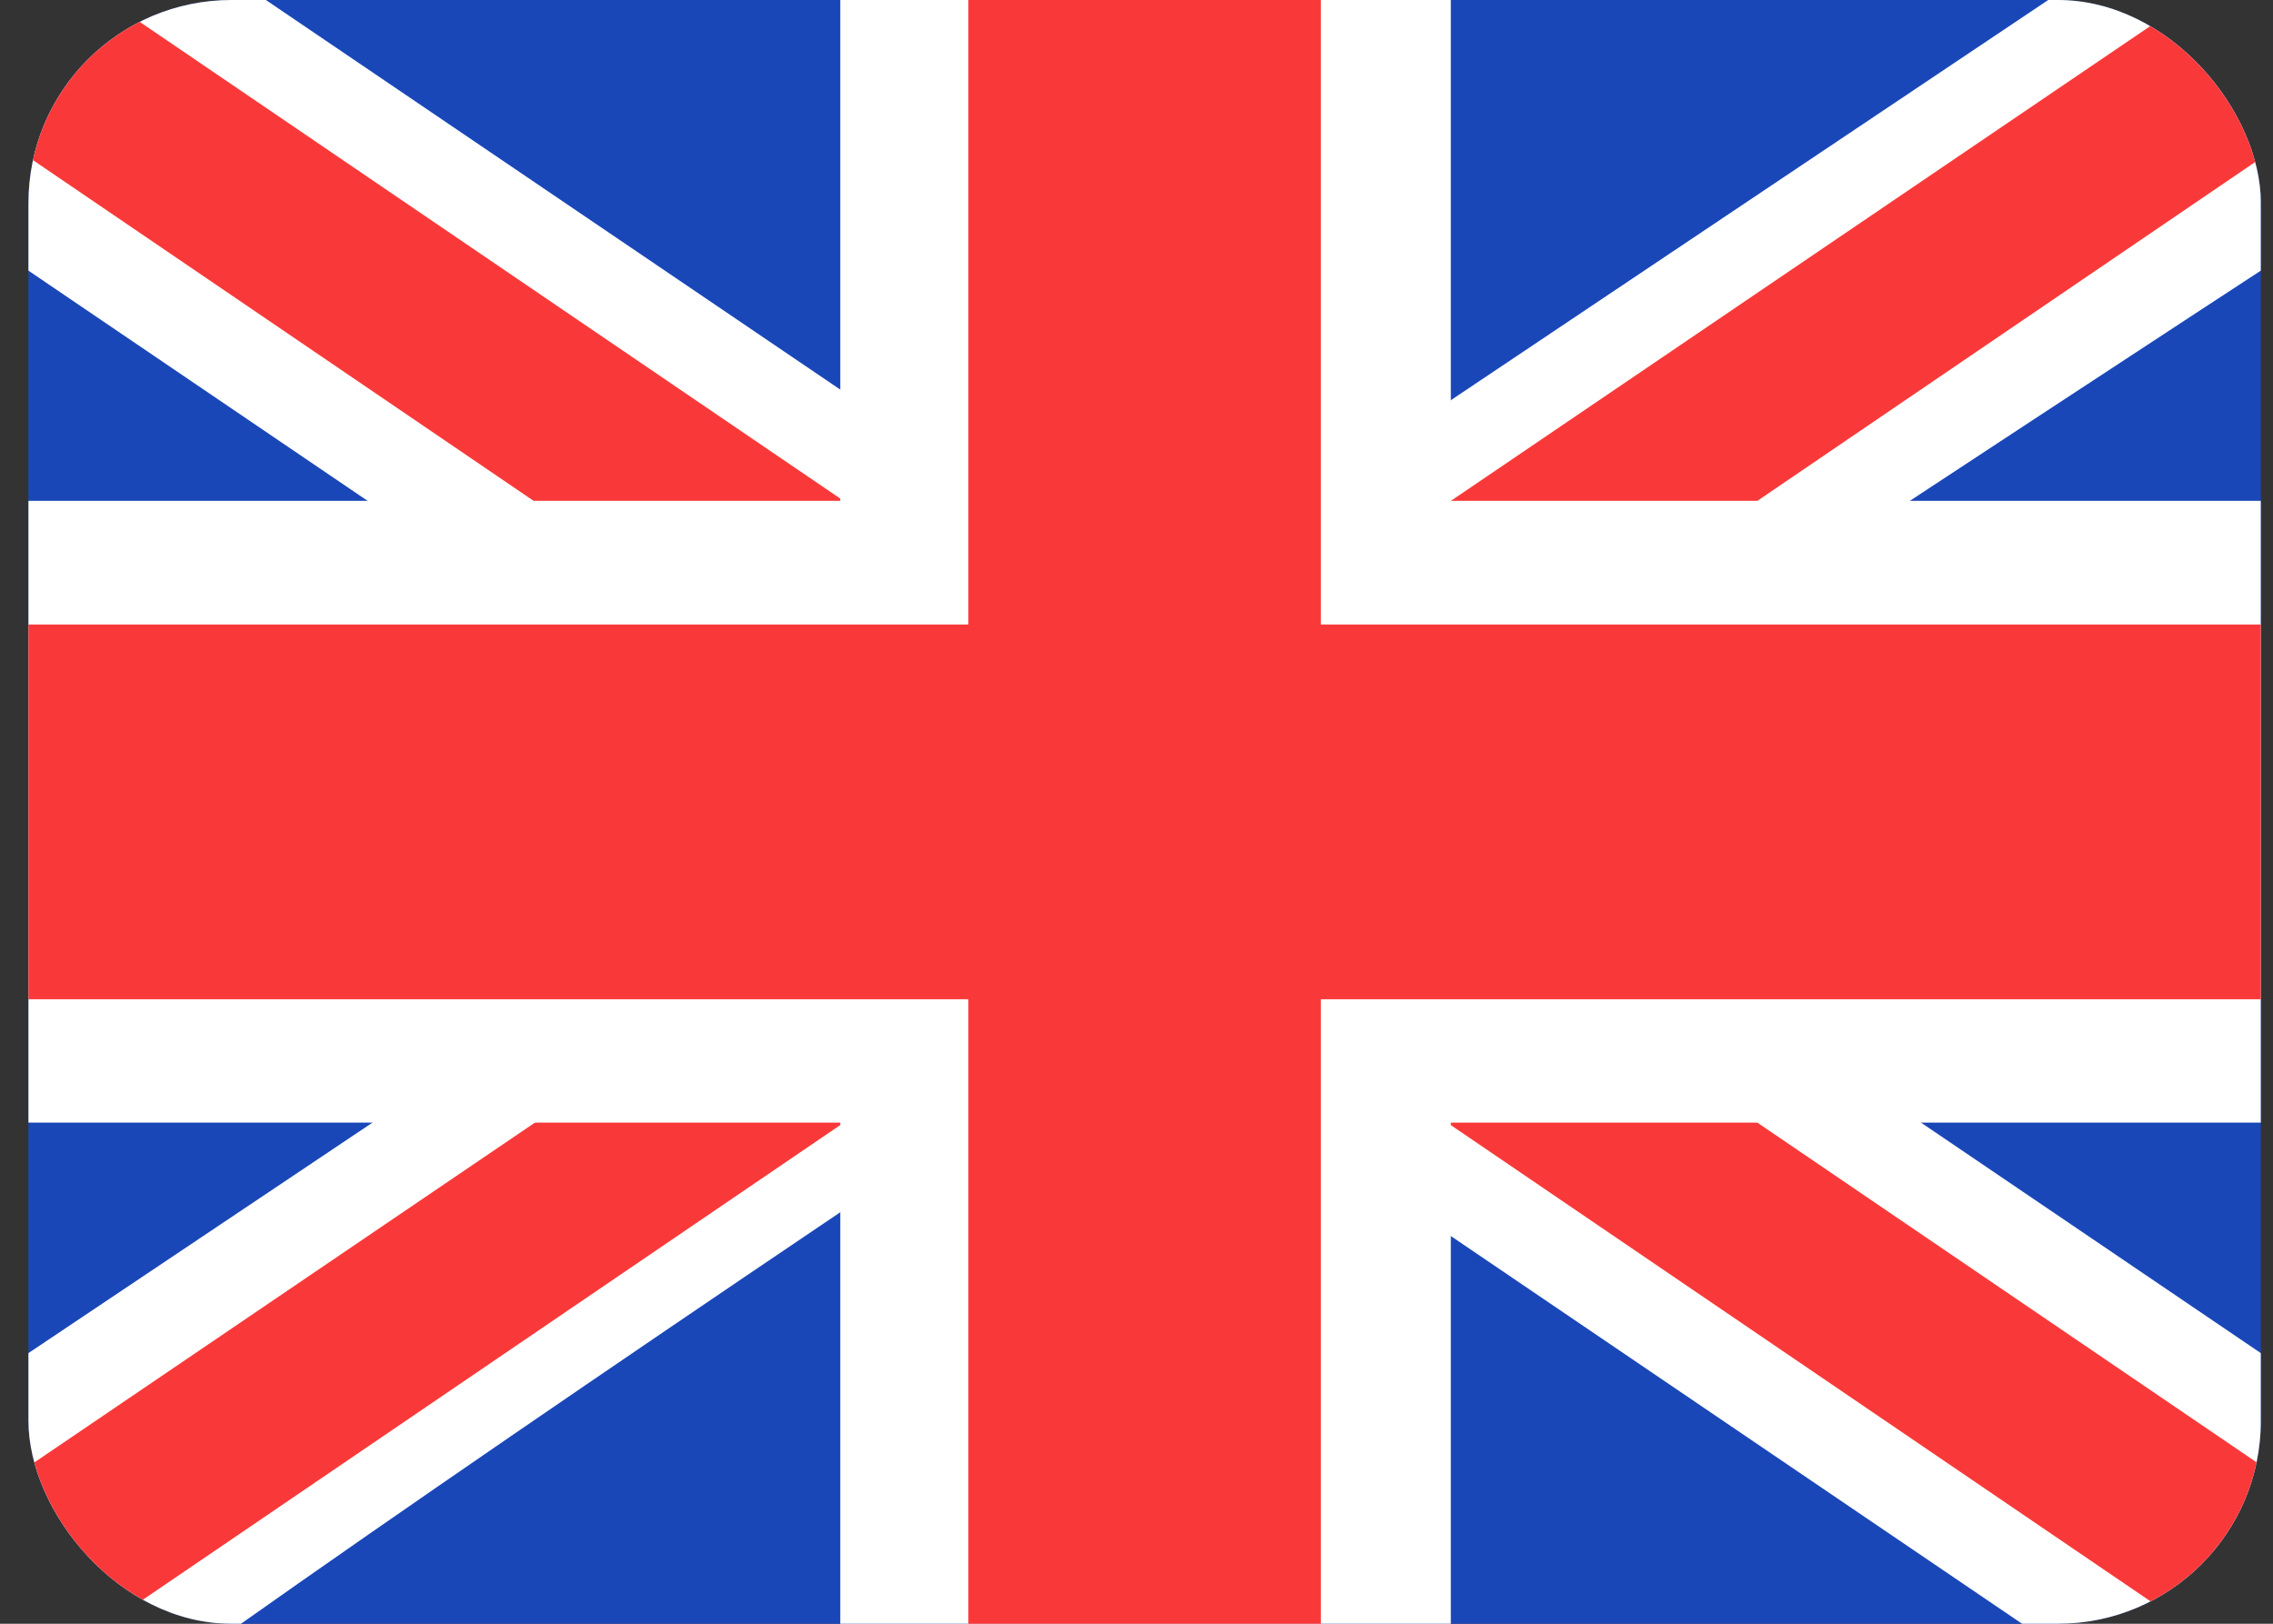 <svg xmlns="http://www.w3.org/2000/svg" width="35" height="25" viewBox="0 0 35 25" fill="none"><rect x="0" y="0" width="35" height="25" fill="#333333" stroke="none"/><g clip-path="url(#clip0_149_922)"><rect width="34.375" height="25" transform="translate(0.438)" fill="#1A47B8"></rect><path fill-rule="evenodd" clip-rule="evenodd" d="M4.094 0H0.438V4.167L31.136 25H34.812V20.833L4.094 0Z" fill="white"></path><path d="M1.657 0L34.812 22.559V25H33.621L0.438 2.418V0H1.657Z" fill="#F93939"></path><path fill-rule="evenodd" clip-rule="evenodd" d="M31.539 0H34.812V4.167C34.812 4.167 13.549 18.047 3.711 25H0.438V20.833L31.539 0Z" fill="white"></path><path d="M34.812 0H33.702L0.438 22.578V25H1.657L34.812 2.436V0Z" fill="#F93939"></path><path fill-rule="evenodd" clip-rule="evenodd" d="M12.939 0H22.34V7.711H34.812V17.284H22.34V25H12.939V17.284H0.438V7.711H12.939V0Z" fill="white"></path><path fill-rule="evenodd" clip-rule="evenodd" d="M14.911 0H20.339V9.615H34.812V15.385H20.339V25H14.911V15.385H0.438V9.615H14.911V0Z" fill="#F93939"></path></g><defs><clipPath id="clip0_149_922"><rect x="0.438" width="34.375" height="25" rx="3.125" fill="white"></rect></clipPath></defs></svg>